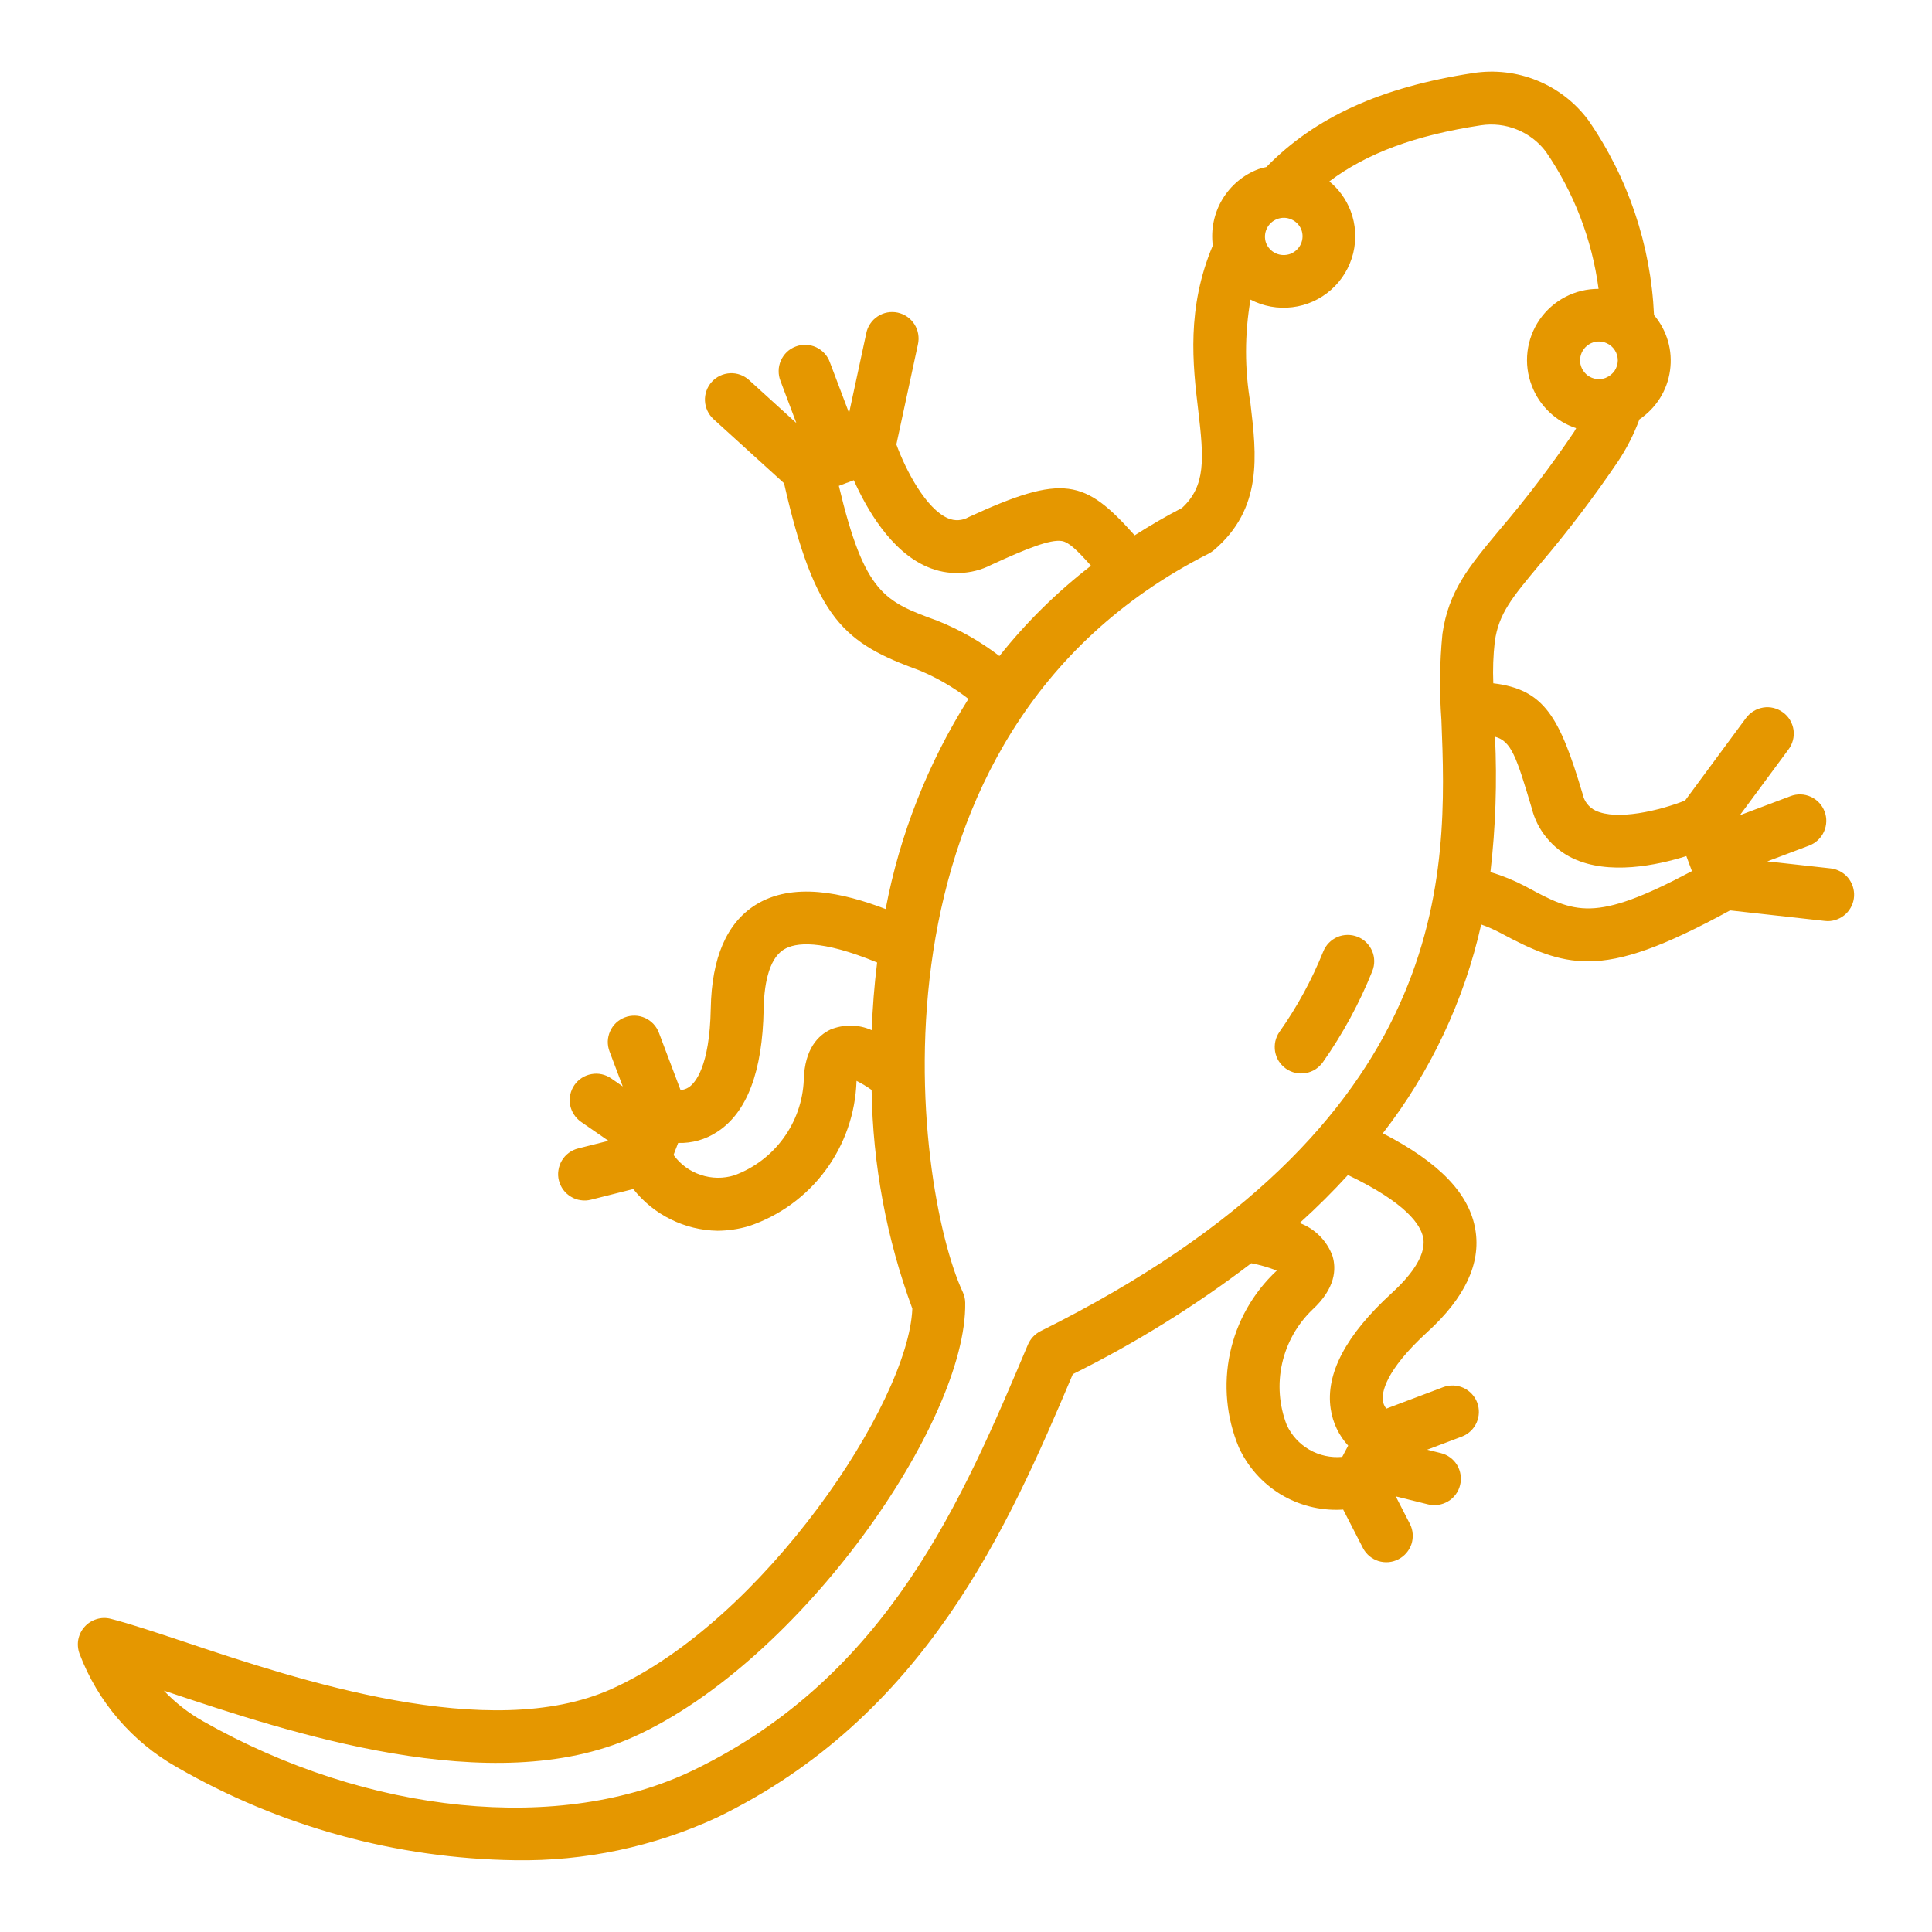 <svg xmlns="http://www.w3.org/2000/svg" width="27" height="27" viewBox="0 0 27 27" fill="none"><path d="M25.584 12.136L24.698 12.038L25.284 11.817C25.376 11.782 25.45 11.712 25.49 11.623C25.53 11.534 25.534 11.432 25.499 11.341C25.464 11.249 25.395 11.175 25.306 11.135C25.216 11.094 25.115 11.091 25.023 11.126L24.315 11.393L24.992 10.477C25.022 10.438 25.044 10.393 25.056 10.346C25.069 10.299 25.071 10.249 25.065 10.201C25.058 10.152 25.041 10.106 25.016 10.063C24.991 10.021 24.958 9.985 24.918 9.956C24.879 9.927 24.834 9.906 24.787 9.894C24.739 9.882 24.689 9.88 24.641 9.888C24.593 9.896 24.546 9.913 24.505 9.939C24.463 9.965 24.427 9.998 24.398 10.038L23.549 11.188C23.188 11.329 22.598 11.471 22.297 11.328C22.251 11.306 22.211 11.273 22.179 11.232C22.148 11.191 22.127 11.144 22.117 11.094C21.795 10.013 21.58 9.635 20.869 9.549C20.861 9.354 20.868 9.159 20.89 8.965C20.946 8.574 21.126 8.357 21.523 7.882C21.912 7.424 22.276 6.945 22.613 6.447C22.735 6.264 22.835 6.067 22.911 5.861C23.026 5.783 23.124 5.683 23.198 5.565C23.272 5.447 23.32 5.315 23.339 5.177C23.358 5.04 23.349 4.9 23.31 4.766C23.271 4.633 23.205 4.509 23.115 4.403C23.071 3.426 22.753 2.482 22.196 1.678C22.013 1.432 21.767 1.242 21.483 1.126C21.2 1.01 20.89 0.974 20.587 1.021C19.296 1.218 18.376 1.639 17.698 2.334C17.66 2.342 17.623 2.352 17.586 2.364C17.375 2.444 17.198 2.593 17.082 2.787C16.967 2.98 16.92 3.207 16.949 3.431C16.58 4.308 16.669 5.094 16.745 5.73C16.826 6.412 16.853 6.791 16.518 7.099C16.285 7.219 16.067 7.348 15.857 7.481C15.161 6.701 14.865 6.614 13.536 7.227C13.493 7.252 13.445 7.266 13.395 7.269C13.345 7.272 13.295 7.263 13.249 7.243C12.943 7.113 12.659 6.575 12.527 6.211L12.828 4.814C12.839 4.766 12.84 4.717 12.832 4.669C12.824 4.62 12.806 4.574 12.78 4.533C12.754 4.491 12.719 4.455 12.679 4.427C12.639 4.399 12.594 4.38 12.546 4.369C12.498 4.359 12.448 4.358 12.4 4.367C12.352 4.376 12.306 4.395 12.265 4.422C12.224 4.449 12.189 4.483 12.162 4.524C12.134 4.565 12.115 4.611 12.106 4.659L11.866 5.772L11.598 5.064C11.582 5.018 11.556 4.975 11.523 4.939C11.49 4.903 11.45 4.874 11.406 4.853C11.361 4.832 11.313 4.821 11.264 4.819C11.215 4.817 11.166 4.825 11.12 4.843C11.074 4.86 11.032 4.886 10.996 4.92C10.961 4.954 10.932 4.995 10.913 5.04C10.893 5.084 10.882 5.133 10.882 5.182C10.881 5.231 10.89 5.28 10.908 5.325L11.129 5.912L10.469 5.312C10.396 5.246 10.301 5.211 10.203 5.216C10.105 5.221 10.013 5.264 9.947 5.337C9.882 5.409 9.847 5.505 9.852 5.603C9.857 5.7 9.9 5.792 9.972 5.858L10.957 6.753C11.393 8.672 11.808 8.989 12.849 9.369C13.094 9.471 13.324 9.604 13.534 9.767C12.968 10.665 12.575 11.661 12.377 12.704C11.78 12.475 11.078 12.321 10.559 12.646C10.156 12.899 9.946 13.386 9.933 14.093C9.918 14.91 9.714 15.135 9.627 15.194C9.592 15.217 9.552 15.231 9.511 15.234L9.208 14.432C9.191 14.387 9.165 14.345 9.132 14.31C9.099 14.275 9.059 14.246 9.015 14.226C8.971 14.207 8.923 14.195 8.875 14.194C8.826 14.193 8.778 14.2 8.733 14.218C8.687 14.235 8.646 14.261 8.61 14.294C8.575 14.327 8.547 14.367 8.527 14.411C8.507 14.455 8.496 14.503 8.494 14.551C8.493 14.6 8.501 14.648 8.518 14.693L8.703 15.183L8.542 15.071C8.461 15.015 8.362 14.993 8.266 15.011C8.169 15.028 8.084 15.083 8.028 15.163C7.972 15.244 7.95 15.343 7.967 15.44C7.985 15.536 8.04 15.622 8.12 15.678L8.503 15.943L8.078 16.05C8.031 16.062 7.987 16.083 7.948 16.112C7.909 16.141 7.877 16.177 7.852 16.219C7.827 16.261 7.811 16.307 7.804 16.355C7.796 16.403 7.799 16.452 7.811 16.499C7.823 16.546 7.844 16.59 7.873 16.629C7.902 16.668 7.938 16.7 7.98 16.725C8.021 16.75 8.067 16.767 8.115 16.773C8.163 16.781 8.212 16.778 8.259 16.766L8.85 16.617C8.991 16.795 9.169 16.94 9.372 17.04C9.576 17.141 9.799 17.196 10.026 17.2C10.176 17.199 10.325 17.177 10.469 17.134C10.895 16.99 11.268 16.719 11.536 16.357C11.804 15.995 11.955 15.56 11.97 15.11V15.105C12.043 15.142 12.114 15.184 12.181 15.232C12.197 16.276 12.389 17.309 12.75 18.288C12.699 19.605 10.665 22.652 8.546 23.604C6.837 24.37 4.166 23.477 2.57 22.943C2.162 22.807 1.81 22.69 1.547 22.623C1.482 22.606 1.413 22.608 1.349 22.628C1.285 22.648 1.227 22.684 1.182 22.735C1.137 22.785 1.107 22.846 1.094 22.913C1.082 22.979 1.088 23.047 1.111 23.11C1.365 23.782 1.846 24.343 2.471 24.696C3.91 25.526 5.538 25.974 7.199 25.997C8.171 26.013 9.135 25.809 10.018 25.401C12.926 23.992 14.082 21.358 14.993 19.204C15.872 18.768 16.707 18.249 17.487 17.654C17.608 17.677 17.728 17.711 17.843 17.757L17.84 17.76C17.511 18.068 17.284 18.469 17.19 18.91C17.096 19.35 17.139 19.809 17.312 20.225C17.436 20.497 17.639 20.725 17.893 20.881C18.148 21.036 18.444 21.112 18.742 21.098C18.751 21.098 18.762 21.096 18.771 21.096L19.05 21.639C19.096 21.724 19.173 21.787 19.265 21.816C19.358 21.844 19.457 21.836 19.543 21.791C19.629 21.747 19.694 21.671 19.725 21.58C19.755 21.488 19.749 21.388 19.706 21.301L19.506 20.912L19.958 21.024C20.053 21.047 20.154 21.032 20.238 20.981C20.322 20.931 20.382 20.849 20.405 20.754C20.429 20.659 20.413 20.558 20.363 20.474C20.312 20.39 20.23 20.33 20.135 20.307L19.945 20.26L20.434 20.075C20.525 20.039 20.597 19.969 20.636 19.881C20.675 19.792 20.678 19.692 20.644 19.601C20.61 19.511 20.541 19.437 20.453 19.396C20.365 19.356 20.265 19.351 20.174 19.384L19.374 19.686C19.348 19.654 19.331 19.615 19.325 19.574C19.312 19.468 19.346 19.166 19.947 18.616C20.471 18.139 20.697 17.659 20.619 17.188C20.536 16.684 20.121 16.249 19.325 15.838C19.992 14.979 20.462 13.982 20.7 12.92C20.791 12.952 20.88 12.991 20.965 13.036C21.419 13.281 21.771 13.435 22.192 13.435C22.677 13.435 23.255 13.227 24.178 12.723L25.501 12.87C25.515 12.872 25.529 12.873 25.544 12.873C25.638 12.872 25.728 12.836 25.797 12.771C25.865 12.706 25.906 12.618 25.911 12.524C25.916 12.43 25.885 12.337 25.825 12.265C25.764 12.193 25.678 12.147 25.584 12.136ZM22.453 4.796C22.5 4.817 22.54 4.851 22.567 4.894C22.595 4.937 22.609 4.987 22.609 5.039C22.608 5.09 22.592 5.14 22.564 5.182C22.535 5.224 22.494 5.258 22.447 5.277C22.443 5.279 22.438 5.281 22.434 5.283C22.393 5.298 22.35 5.302 22.307 5.296C22.265 5.29 22.224 5.273 22.189 5.248C22.155 5.222 22.127 5.189 22.108 5.15C22.089 5.111 22.08 5.068 22.082 5.025C22.084 4.982 22.096 4.94 22.118 4.903C22.14 4.866 22.17 4.835 22.207 4.812C22.243 4.789 22.285 4.776 22.328 4.773C22.371 4.77 22.414 4.778 22.453 4.796ZM17.693 3.394C17.67 3.329 17.674 3.258 17.703 3.196C17.732 3.134 17.784 3.085 17.849 3.061C17.913 3.036 17.984 3.038 18.047 3.066C18.11 3.093 18.16 3.144 18.186 3.208C18.211 3.273 18.209 3.346 18.18 3.41C18.151 3.473 18.098 3.523 18.033 3.548C17.967 3.572 17.895 3.57 17.831 3.541C17.767 3.512 17.718 3.46 17.693 3.394ZM13.101 8.675C12.363 8.405 12.084 8.303 11.723 6.79L11.838 6.746H11.839H11.841L11.932 6.711C12.109 7.107 12.448 7.704 12.959 7.922C13.101 7.984 13.255 8.013 13.409 8.008C13.564 8.003 13.715 7.965 13.853 7.894C14.343 7.668 14.678 7.534 14.84 7.561C14.939 7.577 15.057 7.693 15.247 7.906C14.771 8.274 14.341 8.697 13.967 9.168C13.702 8.965 13.411 8.799 13.101 8.675ZM11.604 14.389C11.44 14.467 11.244 14.652 11.233 15.093C11.221 15.386 11.122 15.669 10.949 15.906C10.777 16.143 10.538 16.324 10.263 16.425C10.109 16.473 9.945 16.471 9.792 16.419C9.64 16.369 9.507 16.271 9.413 16.141L9.444 16.058L9.447 16.052L9.477 15.973C9.67 15.979 9.861 15.925 10.023 15.818C10.438 15.55 10.657 14.974 10.672 14.106C10.677 13.802 10.73 13.41 10.952 13.271C11.115 13.169 11.473 13.127 12.258 13.451C12.218 13.771 12.194 14.087 12.183 14.397C12.092 14.356 11.994 14.334 11.894 14.333C11.794 14.332 11.695 14.351 11.603 14.389H11.604ZM14.542 18.603C14.463 18.643 14.401 18.709 14.366 18.79C13.45 20.96 12.411 23.42 9.696 24.736C7.843 25.634 5.15 25.366 2.835 24.053C2.633 23.939 2.449 23.795 2.29 23.627L2.336 23.642C4.034 24.21 6.876 25.161 8.848 24.276C11.186 23.227 13.519 19.859 13.489 18.204C13.488 18.152 13.476 18.102 13.454 18.055C12.771 16.585 11.893 10.267 16.893 7.736C16.919 7.722 16.943 7.706 16.966 7.687C17.65 7.104 17.561 6.361 17.476 5.642C17.393 5.161 17.393 4.668 17.476 4.187C17.656 4.281 17.86 4.318 18.061 4.293C18.262 4.269 18.451 4.184 18.603 4.049C18.755 3.915 18.862 3.737 18.911 3.54C18.959 3.343 18.947 3.136 18.875 2.947C18.813 2.786 18.711 2.644 18.578 2.535C19.103 2.14 19.778 1.891 20.695 1.751C20.866 1.725 21.04 1.745 21.199 1.81C21.359 1.874 21.498 1.98 21.602 2.117C21.996 2.69 22.249 3.347 22.34 4.037C22.178 4.036 22.018 4.075 21.875 4.15C21.731 4.225 21.608 4.334 21.516 4.467C21.424 4.601 21.366 4.754 21.347 4.915C21.328 5.076 21.348 5.239 21.407 5.39C21.459 5.529 21.542 5.654 21.65 5.757C21.757 5.86 21.886 5.938 22.027 5.984C22.017 6 22.01 6.018 22 6.033C21.677 6.511 21.328 6.97 20.954 7.408C20.526 7.922 20.243 8.262 20.158 8.86C20.119 9.26 20.115 9.662 20.144 10.062C20.227 12.175 20.365 15.711 14.542 18.603ZM19.891 17.308C19.933 17.567 19.675 17.866 19.45 18.071C18.81 18.656 18.522 19.201 18.597 19.69C18.625 19.881 18.71 20.06 18.841 20.203L18.804 20.273C18.802 20.277 18.8 20.28 18.798 20.284L18.758 20.36C18.599 20.375 18.438 20.34 18.299 20.26C18.16 20.18 18.049 20.059 17.982 19.913C17.876 19.639 17.854 19.34 17.918 19.054C17.982 18.768 18.129 18.507 18.34 18.304C18.668 18.002 18.675 17.731 18.623 17.556C18.585 17.45 18.524 17.353 18.444 17.273C18.365 17.193 18.269 17.131 18.163 17.092C18.41 16.869 18.634 16.645 18.838 16.421C19.643 16.807 19.86 17.114 19.891 17.308ZM21.318 12.387C21.162 12.305 20.998 12.238 20.829 12.187C20.902 11.559 20.923 10.927 20.893 10.296C21.121 10.359 21.191 10.572 21.407 11.297C21.445 11.449 21.516 11.59 21.616 11.71C21.715 11.831 21.839 11.928 21.98 11.995C22.483 12.234 23.154 12.094 23.567 11.964L23.645 12.174C22.273 12.904 22.011 12.762 21.318 12.387H21.318Z" fill="#E59700"></path><path d="M17.972 14.935C18.012 14.963 18.057 14.983 18.104 14.993C18.151 15.004 18.2 15.005 18.248 14.996C18.296 14.988 18.342 14.97 18.383 14.944C18.423 14.918 18.459 14.884 18.487 14.845C18.766 14.448 18.998 14.021 19.178 13.572C19.215 13.481 19.214 13.379 19.175 13.289C19.136 13.199 19.064 13.128 18.973 13.092C18.882 13.056 18.78 13.057 18.69 13.095C18.6 13.134 18.529 13.207 18.493 13.297C18.333 13.694 18.128 14.071 17.881 14.42C17.853 14.46 17.834 14.505 17.823 14.552C17.813 14.6 17.812 14.649 17.82 14.697C17.829 14.744 17.846 14.79 17.872 14.831C17.899 14.872 17.933 14.907 17.972 14.935Z" fill="#E59700"></path></svg>
